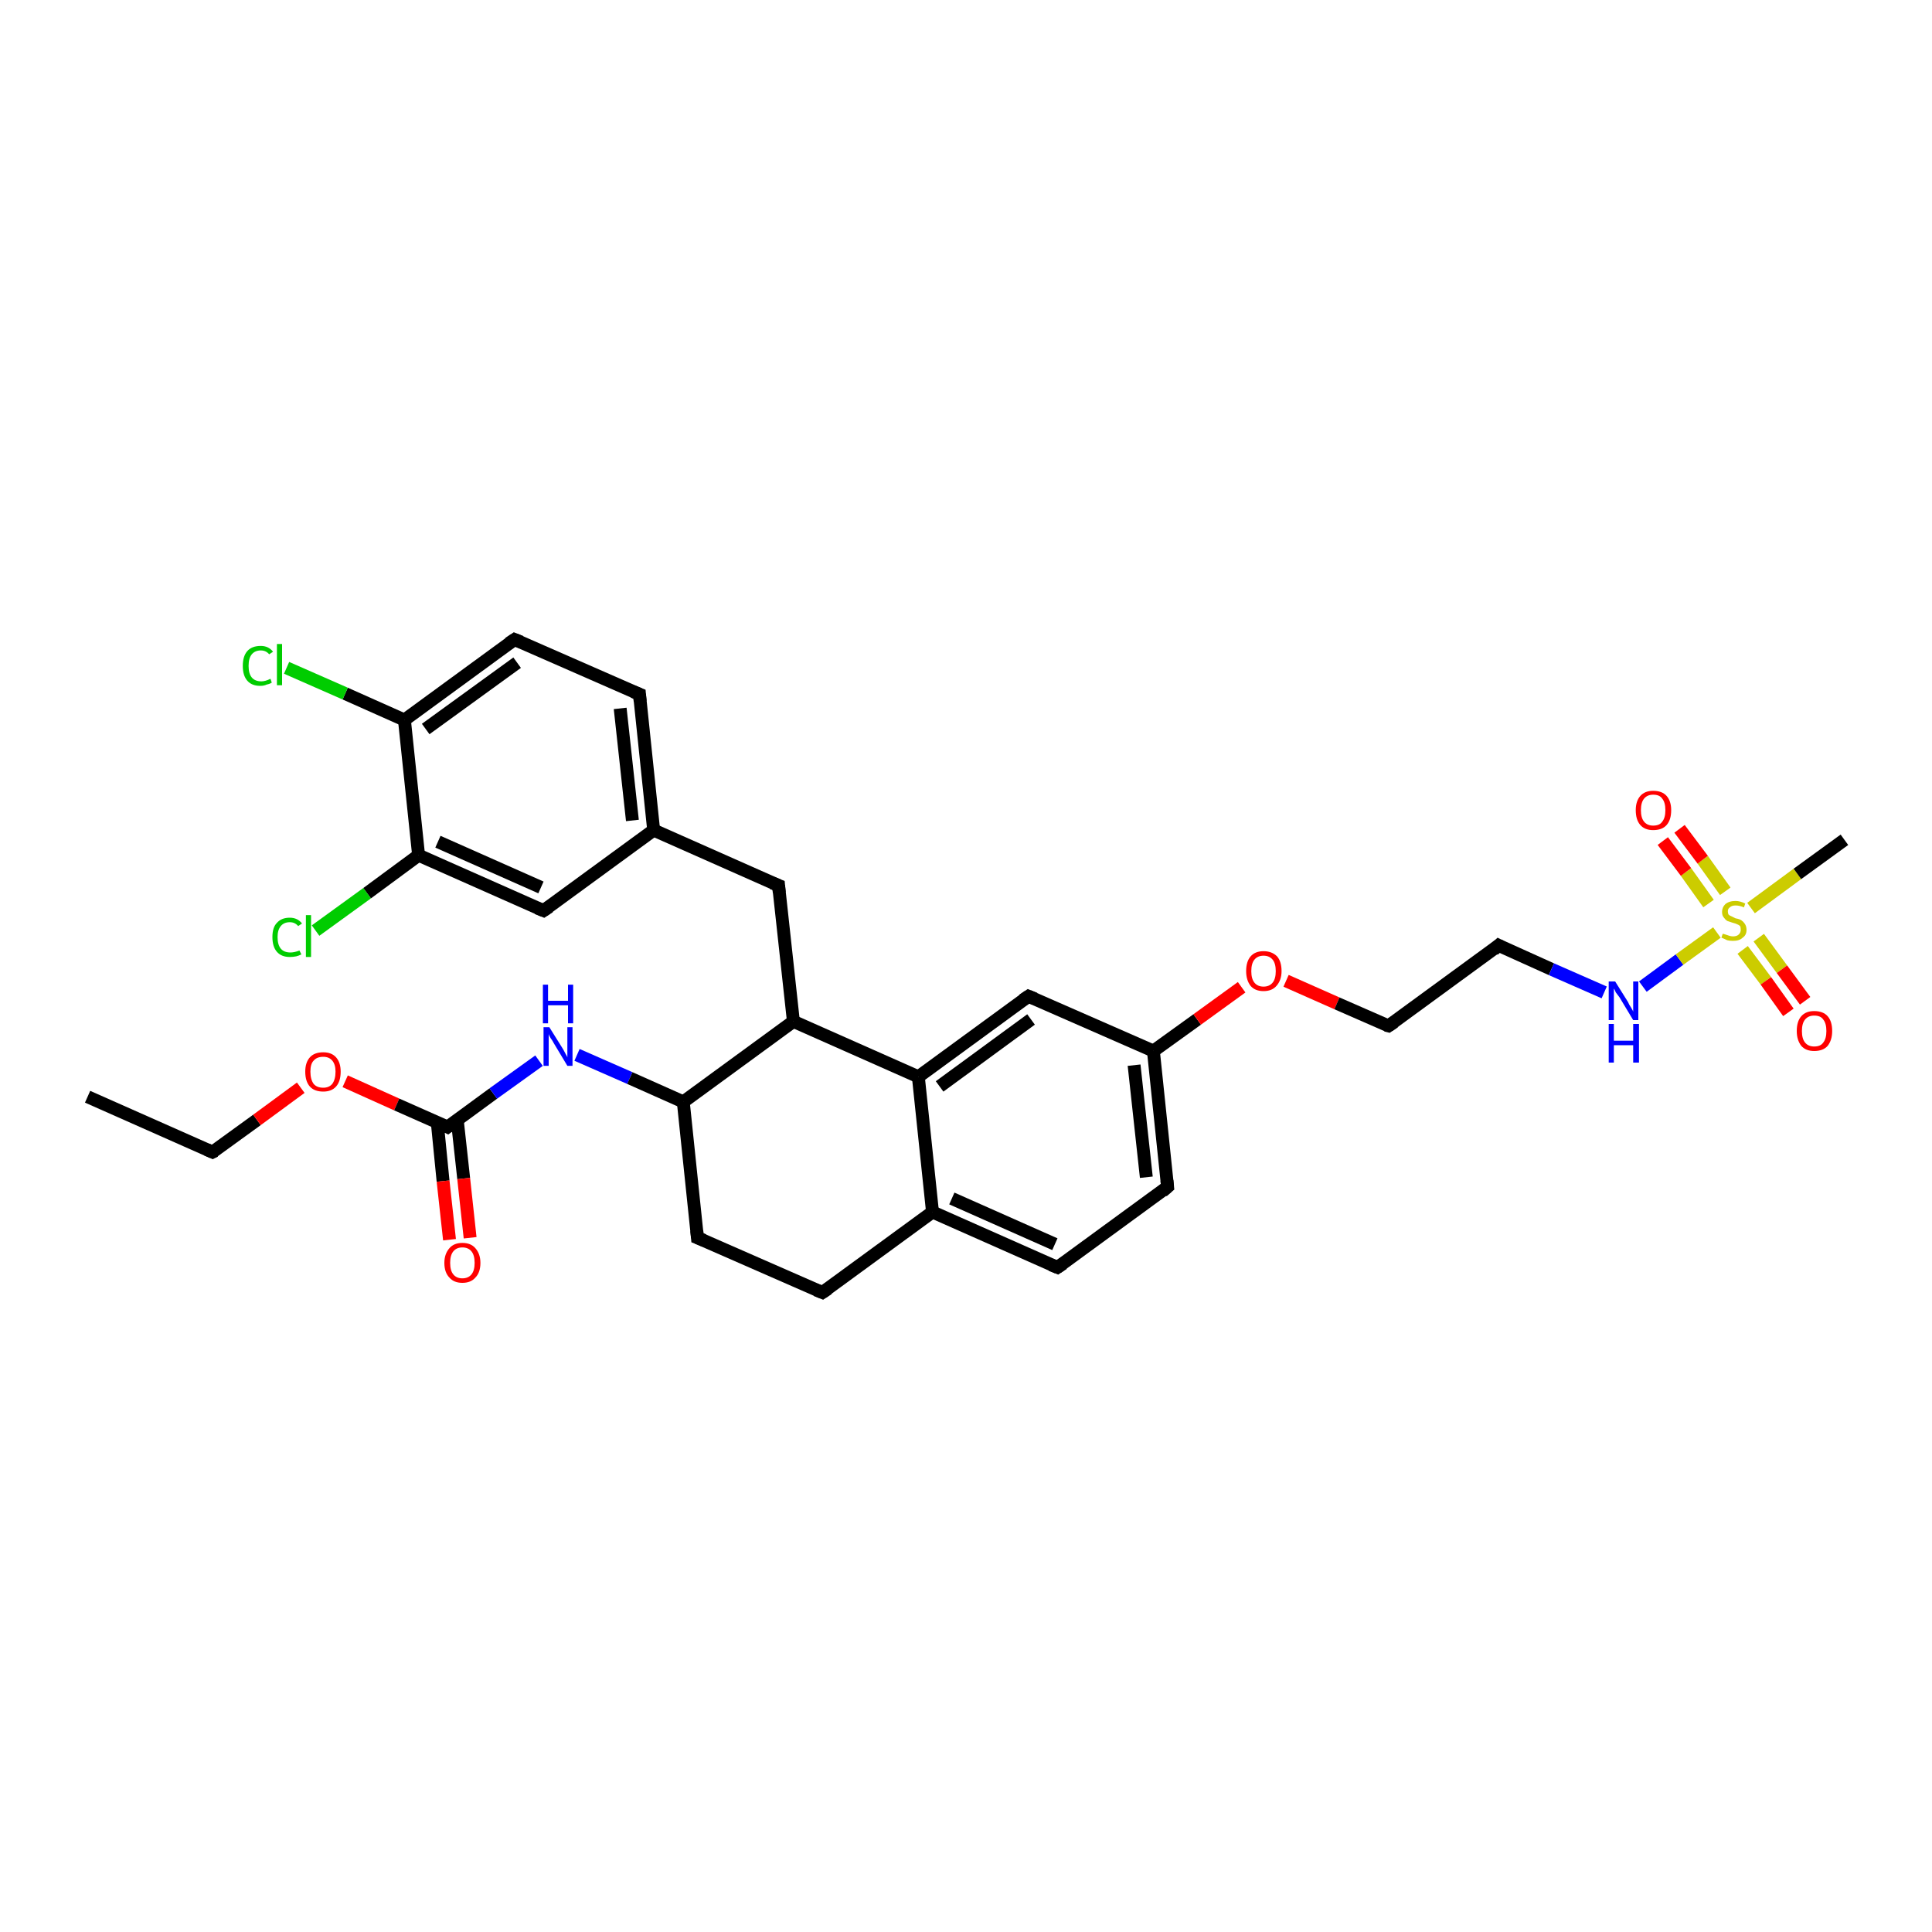 <?xml version='1.0' encoding='iso-8859-1'?>
<svg version='1.1' baseProfile='full'
              xmlns='http://www.w3.org/2000/svg'
                      xmlns:rdkit='http://www.rdkit.org/xml'
                      xmlns:xlink='http://www.w3.org/1999/xlink'
                  xml:space='preserve'
width='300px' height='300px' viewBox='0 0 300 300'>
<!-- END OF HEADER -->
<rect style='opacity:1.0;fill:#FFFFFF;stroke:none' width='300.0' height='300.0' x='0.0' y='0.0'> </rect>
<path class='bond-0 atom-0 atom-1' d='M 13.6,170.3 L 33.0,178.9' style='fill:none;fill-rule:evenodd;stroke:#000000;stroke-width:2.0px;stroke-linecap:butt;stroke-linejoin:miter;stroke-opacity:1' />
<path class='bond-1 atom-1 atom-2' d='M 33.0,178.9 L 39.9,173.9' style='fill:none;fill-rule:evenodd;stroke:#000000;stroke-width:2.0px;stroke-linecap:butt;stroke-linejoin:miter;stroke-opacity:1' />
<path class='bond-1 atom-1 atom-2' d='M 39.9,173.9 L 46.7,168.9' style='fill:none;fill-rule:evenodd;stroke:#FF0000;stroke-width:2.0px;stroke-linecap:butt;stroke-linejoin:miter;stroke-opacity:1' />
<path class='bond-2 atom-2 atom-3' d='M 53.6,167.9 L 61.6,171.5' style='fill:none;fill-rule:evenodd;stroke:#FF0000;stroke-width:2.0px;stroke-linecap:butt;stroke-linejoin:miter;stroke-opacity:1' />
<path class='bond-2 atom-2 atom-3' d='M 61.6,171.5 L 69.5,175.0' style='fill:none;fill-rule:evenodd;stroke:#000000;stroke-width:2.0px;stroke-linecap:butt;stroke-linejoin:miter;stroke-opacity:1' />
<path class='bond-3 atom-3 atom-4' d='M 67.9,174.3 L 68.8,183.4' style='fill:none;fill-rule:evenodd;stroke:#000000;stroke-width:2.0px;stroke-linecap:butt;stroke-linejoin:miter;stroke-opacity:1' />
<path class='bond-3 atom-3 atom-4' d='M 68.8,183.4 L 69.8,192.5' style='fill:none;fill-rule:evenodd;stroke:#FF0000;stroke-width:2.0px;stroke-linecap:butt;stroke-linejoin:miter;stroke-opacity:1' />
<path class='bond-3 atom-3 atom-4' d='M 71.0,173.9 L 72.0,183.0' style='fill:none;fill-rule:evenodd;stroke:#000000;stroke-width:2.0px;stroke-linecap:butt;stroke-linejoin:miter;stroke-opacity:1' />
<path class='bond-3 atom-3 atom-4' d='M 72.0,183.0 L 73.0,192.2' style='fill:none;fill-rule:evenodd;stroke:#FF0000;stroke-width:2.0px;stroke-linecap:butt;stroke-linejoin:miter;stroke-opacity:1' />
<path class='bond-4 atom-3 atom-5' d='M 69.5,175.0 L 76.6,169.8' style='fill:none;fill-rule:evenodd;stroke:#000000;stroke-width:2.0px;stroke-linecap:butt;stroke-linejoin:miter;stroke-opacity:1' />
<path class='bond-4 atom-3 atom-5' d='M 76.6,169.8 L 83.7,164.7' style='fill:none;fill-rule:evenodd;stroke:#0000FF;stroke-width:2.0px;stroke-linecap:butt;stroke-linejoin:miter;stroke-opacity:1' />
<path class='bond-5 atom-5 atom-6' d='M 89.6,163.8 L 97.8,167.4' style='fill:none;fill-rule:evenodd;stroke:#0000FF;stroke-width:2.0px;stroke-linecap:butt;stroke-linejoin:miter;stroke-opacity:1' />
<path class='bond-5 atom-5 atom-6' d='M 97.8,167.4 L 106.1,171.1' style='fill:none;fill-rule:evenodd;stroke:#000000;stroke-width:2.0px;stroke-linecap:butt;stroke-linejoin:miter;stroke-opacity:1' />
<path class='bond-6 atom-6 atom-7' d='M 106.1,171.1 L 108.3,192.2' style='fill:none;fill-rule:evenodd;stroke:#000000;stroke-width:2.0px;stroke-linecap:butt;stroke-linejoin:miter;stroke-opacity:1' />
<path class='bond-7 atom-7 atom-8' d='M 108.3,192.2 L 127.7,200.7' style='fill:none;fill-rule:evenodd;stroke:#000000;stroke-width:2.0px;stroke-linecap:butt;stroke-linejoin:miter;stroke-opacity:1' />
<path class='bond-8 atom-8 atom-9' d='M 127.7,200.7 L 144.8,188.2' style='fill:none;fill-rule:evenodd;stroke:#000000;stroke-width:2.0px;stroke-linecap:butt;stroke-linejoin:miter;stroke-opacity:1' />
<path class='bond-9 atom-9 atom-10' d='M 144.8,188.2 L 164.2,196.8' style='fill:none;fill-rule:evenodd;stroke:#000000;stroke-width:2.0px;stroke-linecap:butt;stroke-linejoin:miter;stroke-opacity:1' />
<path class='bond-9 atom-9 atom-10' d='M 147.8,186.1 L 163.8,193.2' style='fill:none;fill-rule:evenodd;stroke:#000000;stroke-width:2.0px;stroke-linecap:butt;stroke-linejoin:miter;stroke-opacity:1' />
<path class='bond-10 atom-10 atom-11' d='M 164.2,196.8 L 181.3,184.3' style='fill:none;fill-rule:evenodd;stroke:#000000;stroke-width:2.0px;stroke-linecap:butt;stroke-linejoin:miter;stroke-opacity:1' />
<path class='bond-11 atom-11 atom-12' d='M 181.3,184.3 L 179.1,163.2' style='fill:none;fill-rule:evenodd;stroke:#000000;stroke-width:2.0px;stroke-linecap:butt;stroke-linejoin:miter;stroke-opacity:1' />
<path class='bond-11 atom-11 atom-12' d='M 178.0,182.8 L 176.1,165.4' style='fill:none;fill-rule:evenodd;stroke:#000000;stroke-width:2.0px;stroke-linecap:butt;stroke-linejoin:miter;stroke-opacity:1' />
<path class='bond-12 atom-12 atom-13' d='M 179.1,163.2 L 185.9,158.3' style='fill:none;fill-rule:evenodd;stroke:#000000;stroke-width:2.0px;stroke-linecap:butt;stroke-linejoin:miter;stroke-opacity:1' />
<path class='bond-12 atom-12 atom-13' d='M 185.9,158.3 L 192.8,153.3' style='fill:none;fill-rule:evenodd;stroke:#FF0000;stroke-width:2.0px;stroke-linecap:butt;stroke-linejoin:miter;stroke-opacity:1' />
<path class='bond-13 atom-13 atom-14' d='M 199.7,152.3 L 207.6,155.8' style='fill:none;fill-rule:evenodd;stroke:#FF0000;stroke-width:2.0px;stroke-linecap:butt;stroke-linejoin:miter;stroke-opacity:1' />
<path class='bond-13 atom-13 atom-14' d='M 207.6,155.8 L 215.6,159.3' style='fill:none;fill-rule:evenodd;stroke:#000000;stroke-width:2.0px;stroke-linecap:butt;stroke-linejoin:miter;stroke-opacity:1' />
<path class='bond-14 atom-14 atom-15' d='M 215.6,159.3 L 232.7,146.8' style='fill:none;fill-rule:evenodd;stroke:#000000;stroke-width:2.0px;stroke-linecap:butt;stroke-linejoin:miter;stroke-opacity:1' />
<path class='bond-15 atom-15 atom-16' d='M 232.7,146.8 L 240.9,150.5' style='fill:none;fill-rule:evenodd;stroke:#000000;stroke-width:2.0px;stroke-linecap:butt;stroke-linejoin:miter;stroke-opacity:1' />
<path class='bond-15 atom-15 atom-16' d='M 240.9,150.5 L 249.1,154.1' style='fill:none;fill-rule:evenodd;stroke:#0000FF;stroke-width:2.0px;stroke-linecap:butt;stroke-linejoin:miter;stroke-opacity:1' />
<path class='bond-16 atom-16 atom-17' d='M 255.1,153.2 L 260.8,149.0' style='fill:none;fill-rule:evenodd;stroke:#0000FF;stroke-width:2.0px;stroke-linecap:butt;stroke-linejoin:miter;stroke-opacity:1' />
<path class='bond-16 atom-16 atom-17' d='M 260.8,149.0 L 266.6,144.8' style='fill:none;fill-rule:evenodd;stroke:#CCCC00;stroke-width:2.0px;stroke-linecap:butt;stroke-linejoin:miter;stroke-opacity:1' />
<path class='bond-17 atom-17 atom-18' d='M 271.9,141.0 L 279.1,135.7' style='fill:none;fill-rule:evenodd;stroke:#CCCC00;stroke-width:2.0px;stroke-linecap:butt;stroke-linejoin:miter;stroke-opacity:1' />
<path class='bond-17 atom-17 atom-18' d='M 279.1,135.7 L 286.4,130.4' style='fill:none;fill-rule:evenodd;stroke:#000000;stroke-width:2.0px;stroke-linecap:butt;stroke-linejoin:miter;stroke-opacity:1' />
<path class='bond-18 atom-17 atom-19' d='M 267.9,138.4 L 264.4,133.5' style='fill:none;fill-rule:evenodd;stroke:#CCCC00;stroke-width:2.0px;stroke-linecap:butt;stroke-linejoin:miter;stroke-opacity:1' />
<path class='bond-18 atom-17 atom-19' d='M 264.4,133.5 L 260.8,128.7' style='fill:none;fill-rule:evenodd;stroke:#FF0000;stroke-width:2.0px;stroke-linecap:butt;stroke-linejoin:miter;stroke-opacity:1' />
<path class='bond-18 atom-17 atom-19' d='M 265.3,140.3 L 261.8,135.4' style='fill:none;fill-rule:evenodd;stroke:#CCCC00;stroke-width:2.0px;stroke-linecap:butt;stroke-linejoin:miter;stroke-opacity:1' />
<path class='bond-18 atom-17 atom-19' d='M 261.8,135.4 L 258.2,130.6' style='fill:none;fill-rule:evenodd;stroke:#FF0000;stroke-width:2.0px;stroke-linecap:butt;stroke-linejoin:miter;stroke-opacity:1' />
<path class='bond-19 atom-17 atom-20' d='M 270.6,147.5 L 274.2,152.3' style='fill:none;fill-rule:evenodd;stroke:#CCCC00;stroke-width:2.0px;stroke-linecap:butt;stroke-linejoin:miter;stroke-opacity:1' />
<path class='bond-19 atom-17 atom-20' d='M 274.2,152.3 L 277.7,157.2' style='fill:none;fill-rule:evenodd;stroke:#FF0000;stroke-width:2.0px;stroke-linecap:butt;stroke-linejoin:miter;stroke-opacity:1' />
<path class='bond-19 atom-17 atom-20' d='M 273.1,145.6 L 276.7,150.5' style='fill:none;fill-rule:evenodd;stroke:#CCCC00;stroke-width:2.0px;stroke-linecap:butt;stroke-linejoin:miter;stroke-opacity:1' />
<path class='bond-19 atom-17 atom-20' d='M 276.7,150.5 L 280.3,155.4' style='fill:none;fill-rule:evenodd;stroke:#FF0000;stroke-width:2.0px;stroke-linecap:butt;stroke-linejoin:miter;stroke-opacity:1' />
<path class='bond-20 atom-12 atom-21' d='M 179.1,163.2 L 159.7,154.7' style='fill:none;fill-rule:evenodd;stroke:#000000;stroke-width:2.0px;stroke-linecap:butt;stroke-linejoin:miter;stroke-opacity:1' />
<path class='bond-21 atom-21 atom-22' d='M 159.7,154.7 L 142.6,167.2' style='fill:none;fill-rule:evenodd;stroke:#000000;stroke-width:2.0px;stroke-linecap:butt;stroke-linejoin:miter;stroke-opacity:1' />
<path class='bond-21 atom-21 atom-22' d='M 160.1,158.3 L 145.9,168.7' style='fill:none;fill-rule:evenodd;stroke:#000000;stroke-width:2.0px;stroke-linecap:butt;stroke-linejoin:miter;stroke-opacity:1' />
<path class='bond-22 atom-22 atom-23' d='M 142.6,167.2 L 123.2,158.6' style='fill:none;fill-rule:evenodd;stroke:#000000;stroke-width:2.0px;stroke-linecap:butt;stroke-linejoin:miter;stroke-opacity:1' />
<path class='bond-23 atom-23 atom-24' d='M 123.2,158.6 L 120.9,137.5' style='fill:none;fill-rule:evenodd;stroke:#000000;stroke-width:2.0px;stroke-linecap:butt;stroke-linejoin:miter;stroke-opacity:1' />
<path class='bond-24 atom-24 atom-25' d='M 120.9,137.5 L 101.5,128.9' style='fill:none;fill-rule:evenodd;stroke:#000000;stroke-width:2.0px;stroke-linecap:butt;stroke-linejoin:miter;stroke-opacity:1' />
<path class='bond-25 atom-25 atom-26' d='M 101.5,128.9 L 99.3,107.8' style='fill:none;fill-rule:evenodd;stroke:#000000;stroke-width:2.0px;stroke-linecap:butt;stroke-linejoin:miter;stroke-opacity:1' />
<path class='bond-25 atom-25 atom-26' d='M 98.2,127.4 L 96.3,110.0' style='fill:none;fill-rule:evenodd;stroke:#000000;stroke-width:2.0px;stroke-linecap:butt;stroke-linejoin:miter;stroke-opacity:1' />
<path class='bond-26 atom-26 atom-27' d='M 99.3,107.8 L 79.9,99.3' style='fill:none;fill-rule:evenodd;stroke:#000000;stroke-width:2.0px;stroke-linecap:butt;stroke-linejoin:miter;stroke-opacity:1' />
<path class='bond-27 atom-27 atom-28' d='M 79.9,99.3 L 62.8,111.8' style='fill:none;fill-rule:evenodd;stroke:#000000;stroke-width:2.0px;stroke-linecap:butt;stroke-linejoin:miter;stroke-opacity:1' />
<path class='bond-27 atom-27 atom-28' d='M 80.3,102.9 L 66.1,113.2' style='fill:none;fill-rule:evenodd;stroke:#000000;stroke-width:2.0px;stroke-linecap:butt;stroke-linejoin:miter;stroke-opacity:1' />
<path class='bond-28 atom-28 atom-29' d='M 62.8,111.8 L 53.6,107.7' style='fill:none;fill-rule:evenodd;stroke:#000000;stroke-width:2.0px;stroke-linecap:butt;stroke-linejoin:miter;stroke-opacity:1' />
<path class='bond-28 atom-28 atom-29' d='M 53.6,107.7 L 44.5,103.7' style='fill:none;fill-rule:evenodd;stroke:#00CC00;stroke-width:2.0px;stroke-linecap:butt;stroke-linejoin:miter;stroke-opacity:1' />
<path class='bond-29 atom-28 atom-30' d='M 62.8,111.8 L 65.0,132.8' style='fill:none;fill-rule:evenodd;stroke:#000000;stroke-width:2.0px;stroke-linecap:butt;stroke-linejoin:miter;stroke-opacity:1' />
<path class='bond-30 atom-30 atom-31' d='M 65.0,132.8 L 57.0,138.7' style='fill:none;fill-rule:evenodd;stroke:#000000;stroke-width:2.0px;stroke-linecap:butt;stroke-linejoin:miter;stroke-opacity:1' />
<path class='bond-30 atom-30 atom-31' d='M 57.0,138.7 L 49.0,144.5' style='fill:none;fill-rule:evenodd;stroke:#00CC00;stroke-width:2.0px;stroke-linecap:butt;stroke-linejoin:miter;stroke-opacity:1' />
<path class='bond-31 atom-30 atom-32' d='M 65.0,132.8 L 84.4,141.4' style='fill:none;fill-rule:evenodd;stroke:#000000;stroke-width:2.0px;stroke-linecap:butt;stroke-linejoin:miter;stroke-opacity:1' />
<path class='bond-31 atom-30 atom-32' d='M 68.0,130.7 L 84.0,137.8' style='fill:none;fill-rule:evenodd;stroke:#000000;stroke-width:2.0px;stroke-linecap:butt;stroke-linejoin:miter;stroke-opacity:1' />
<path class='bond-32 atom-23 atom-6' d='M 123.2,158.6 L 106.1,171.1' style='fill:none;fill-rule:evenodd;stroke:#000000;stroke-width:2.0px;stroke-linecap:butt;stroke-linejoin:miter;stroke-opacity:1' />
<path class='bond-33 atom-32 atom-25' d='M 84.4,141.4 L 101.5,128.9' style='fill:none;fill-rule:evenodd;stroke:#000000;stroke-width:2.0px;stroke-linecap:butt;stroke-linejoin:miter;stroke-opacity:1' />
<path class='bond-34 atom-22 atom-9' d='M 142.6,167.2 L 144.8,188.2' style='fill:none;fill-rule:evenodd;stroke:#000000;stroke-width:2.0px;stroke-linecap:butt;stroke-linejoin:miter;stroke-opacity:1' />
<path d='M 32.1,178.5 L 33.0,178.9 L 33.4,178.7' style='fill:none;stroke:#000000;stroke-width:2.0px;stroke-linecap:butt;stroke-linejoin:miter;stroke-opacity:1;' />
<path d='M 69.1,174.8 L 69.5,175.0 L 69.9,174.7' style='fill:none;stroke:#000000;stroke-width:2.0px;stroke-linecap:butt;stroke-linejoin:miter;stroke-opacity:1;' />
<path d='M 108.2,191.1 L 108.3,192.2 L 109.3,192.6' style='fill:none;stroke:#000000;stroke-width:2.0px;stroke-linecap:butt;stroke-linejoin:miter;stroke-opacity:1;' />
<path d='M 126.7,200.3 L 127.7,200.7 L 128.6,200.1' style='fill:none;stroke:#000000;stroke-width:2.0px;stroke-linecap:butt;stroke-linejoin:miter;stroke-opacity:1;' />
<path d='M 163.2,196.4 L 164.2,196.8 L 165.1,196.2' style='fill:none;stroke:#000000;stroke-width:2.0px;stroke-linecap:butt;stroke-linejoin:miter;stroke-opacity:1;' />
<path d='M 180.5,185.0 L 181.3,184.3 L 181.2,183.3' style='fill:none;stroke:#000000;stroke-width:2.0px;stroke-linecap:butt;stroke-linejoin:miter;stroke-opacity:1;' />
<path d='M 215.2,159.2 L 215.6,159.3 L 216.5,158.7' style='fill:none;stroke:#000000;stroke-width:2.0px;stroke-linecap:butt;stroke-linejoin:miter;stroke-opacity:1;' />
<path d='M 231.9,147.5 L 232.7,146.8 L 233.1,147.0' style='fill:none;stroke:#000000;stroke-width:2.0px;stroke-linecap:butt;stroke-linejoin:miter;stroke-opacity:1;' />
<path d='M 160.7,155.1 L 159.7,154.7 L 158.8,155.3' style='fill:none;stroke:#000000;stroke-width:2.0px;stroke-linecap:butt;stroke-linejoin:miter;stroke-opacity:1;' />
<path d='M 121.0,138.6 L 120.9,137.5 L 119.9,137.1' style='fill:none;stroke:#000000;stroke-width:2.0px;stroke-linecap:butt;stroke-linejoin:miter;stroke-opacity:1;' />
<path d='M 99.4,108.9 L 99.3,107.8 L 98.3,107.4' style='fill:none;stroke:#000000;stroke-width:2.0px;stroke-linecap:butt;stroke-linejoin:miter;stroke-opacity:1;' />
<path d='M 80.9,99.7 L 79.9,99.3 L 79.0,99.9' style='fill:none;stroke:#000000;stroke-width:2.0px;stroke-linecap:butt;stroke-linejoin:miter;stroke-opacity:1;' />
<path d='M 83.4,141.0 L 84.4,141.4 L 85.3,140.8' style='fill:none;stroke:#000000;stroke-width:2.0px;stroke-linecap:butt;stroke-linejoin:miter;stroke-opacity:1;' />
<path class='atom-2' d='M 47.4 166.4
Q 47.4 165.0, 48.1 164.2
Q 48.8 163.4, 50.2 163.4
Q 51.5 163.4, 52.2 164.2
Q 52.9 165.0, 52.9 166.4
Q 52.9 167.9, 52.2 168.7
Q 51.5 169.5, 50.2 169.5
Q 48.8 169.5, 48.1 168.7
Q 47.4 167.9, 47.4 166.4
M 50.2 168.9
Q 51.1 168.9, 51.6 168.3
Q 52.1 167.6, 52.1 166.4
Q 52.1 165.3, 51.6 164.7
Q 51.1 164.1, 50.2 164.1
Q 49.2 164.1, 48.7 164.7
Q 48.2 165.2, 48.2 166.4
Q 48.2 167.6, 48.7 168.3
Q 49.2 168.9, 50.2 168.9
' fill='#FF0000'/>
<path class='atom-4' d='M 69.0 196.1
Q 69.0 194.7, 69.8 193.8
Q 70.5 193.0, 71.8 193.0
Q 73.1 193.0, 73.8 193.8
Q 74.6 194.7, 74.6 196.1
Q 74.6 197.6, 73.8 198.4
Q 73.1 199.2, 71.8 199.2
Q 70.5 199.2, 69.8 198.4
Q 69.0 197.6, 69.0 196.1
M 71.8 198.5
Q 72.7 198.5, 73.2 197.9
Q 73.7 197.3, 73.7 196.1
Q 73.7 194.9, 73.2 194.3
Q 72.7 193.7, 71.8 193.7
Q 70.9 193.7, 70.4 194.3
Q 69.9 194.9, 69.9 196.1
Q 69.9 197.3, 70.4 197.9
Q 70.9 198.5, 71.8 198.5
' fill='#FF0000'/>
<path class='atom-5' d='M 85.3 159.5
L 87.3 162.7
Q 87.5 163.0, 87.8 163.6
Q 88.1 164.1, 88.1 164.2
L 88.1 159.5
L 88.9 159.5
L 88.9 165.5
L 88.1 165.5
L 86.0 162.0
Q 85.8 161.6, 85.5 161.2
Q 85.2 160.7, 85.2 160.5
L 85.2 165.5
L 84.4 165.5
L 84.4 159.5
L 85.3 159.5
' fill='#0000FF'/>
<path class='atom-5' d='M 84.3 152.9
L 85.1 152.9
L 85.1 155.4
L 88.2 155.4
L 88.2 152.9
L 89.0 152.9
L 89.0 158.9
L 88.2 158.9
L 88.2 156.1
L 85.1 156.1
L 85.1 158.9
L 84.3 158.9
L 84.3 152.9
' fill='#0000FF'/>
<path class='atom-13' d='M 193.5 150.8
Q 193.5 149.3, 194.2 148.5
Q 194.9 147.7, 196.2 147.7
Q 197.5 147.7, 198.3 148.5
Q 199.0 149.3, 199.0 150.8
Q 199.0 152.2, 198.2 153.1
Q 197.5 153.9, 196.2 153.9
Q 194.9 153.9, 194.2 153.1
Q 193.5 152.2, 193.5 150.8
M 196.2 153.2
Q 197.1 153.2, 197.6 152.6
Q 198.1 152.0, 198.1 150.8
Q 198.1 149.6, 197.6 149.0
Q 197.1 148.4, 196.2 148.4
Q 195.3 148.4, 194.8 149.0
Q 194.3 149.6, 194.3 150.8
Q 194.3 152.0, 194.8 152.6
Q 195.3 153.2, 196.2 153.2
' fill='#FF0000'/>
<path class='atom-16' d='M 250.8 152.4
L 252.8 155.6
Q 252.9 155.9, 253.3 156.5
Q 253.6 157.0, 253.6 157.1
L 253.6 152.4
L 254.4 152.4
L 254.4 158.4
L 253.6 158.4
L 251.5 154.9
Q 251.2 154.5, 250.9 154.1
Q 250.7 153.6, 250.6 153.5
L 250.6 158.4
L 249.8 158.4
L 249.8 152.4
L 250.8 152.4
' fill='#0000FF'/>
<path class='atom-16' d='M 249.8 159.0
L 250.6 159.0
L 250.6 161.6
L 253.6 161.6
L 253.6 159.0
L 254.5 159.0
L 254.5 165.0
L 253.6 165.0
L 253.6 162.3
L 250.6 162.3
L 250.6 165.0
L 249.8 165.0
L 249.8 159.0
' fill='#0000FF'/>
<path class='atom-17' d='M 267.5 145.0
Q 267.6 145.0, 267.9 145.1
Q 268.2 145.2, 268.5 145.3
Q 268.8 145.4, 269.1 145.4
Q 269.7 145.4, 270.0 145.1
Q 270.3 144.8, 270.3 144.4
Q 270.3 144.0, 270.2 143.8
Q 270.0 143.6, 269.7 143.5
Q 269.5 143.4, 269.1 143.3
Q 268.5 143.1, 268.2 143.0
Q 267.9 142.8, 267.7 142.5
Q 267.4 142.2, 267.4 141.6
Q 267.4 140.9, 267.9 140.4
Q 268.5 139.9, 269.5 139.9
Q 270.2 139.9, 271.0 140.3
L 270.8 140.9
Q 270.1 140.6, 269.5 140.6
Q 268.9 140.6, 268.6 140.9
Q 268.3 141.1, 268.3 141.5
Q 268.3 141.8, 268.4 142.0
Q 268.6 142.2, 268.9 142.3
Q 269.1 142.4, 269.5 142.6
Q 270.1 142.7, 270.4 142.9
Q 270.7 143.1, 270.9 143.4
Q 271.2 143.8, 271.2 144.4
Q 271.2 145.2, 270.6 145.6
Q 270.1 146.1, 269.1 146.1
Q 268.6 146.1, 268.2 146.0
Q 267.8 145.8, 267.3 145.6
L 267.5 145.0
' fill='#CCCC00'/>
<path class='atom-19' d='M 254.0 125.8
Q 254.0 124.4, 254.7 123.6
Q 255.4 122.8, 256.7 122.8
Q 258.1 122.8, 258.8 123.6
Q 259.5 124.4, 259.5 125.8
Q 259.5 127.3, 258.8 128.1
Q 258.1 128.9, 256.7 128.9
Q 255.4 128.9, 254.7 128.1
Q 254.0 127.3, 254.0 125.8
M 256.7 128.2
Q 257.7 128.2, 258.1 127.6
Q 258.6 127.0, 258.6 125.8
Q 258.6 124.6, 258.1 124.0
Q 257.7 123.4, 256.7 123.4
Q 255.8 123.4, 255.3 124.0
Q 254.8 124.6, 254.8 125.8
Q 254.8 127.0, 255.3 127.6
Q 255.8 128.2, 256.7 128.2
' fill='#FF0000'/>
<path class='atom-20' d='M 279.0 160.1
Q 279.0 158.6, 279.7 157.8
Q 280.4 157.0, 281.7 157.0
Q 283.1 157.0, 283.8 157.8
Q 284.5 158.6, 284.5 160.1
Q 284.5 161.5, 283.8 162.4
Q 283.1 163.2, 281.7 163.2
Q 280.4 163.2, 279.7 162.4
Q 279.0 161.5, 279.0 160.1
M 281.7 162.5
Q 282.7 162.5, 283.1 161.9
Q 283.6 161.3, 283.6 160.1
Q 283.6 158.9, 283.1 158.3
Q 282.7 157.7, 281.7 157.7
Q 280.8 157.7, 280.3 158.3
Q 279.8 158.9, 279.8 160.1
Q 279.8 161.3, 280.3 161.9
Q 280.8 162.5, 281.7 162.5
' fill='#FF0000'/>
<path class='atom-29' d='M 37.7 103.4
Q 37.7 101.9, 38.4 101.1
Q 39.1 100.3, 40.5 100.3
Q 41.7 100.3, 42.4 101.2
L 41.8 101.6
Q 41.3 101.0, 40.5 101.0
Q 39.6 101.0, 39.1 101.6
Q 38.6 102.2, 38.6 103.4
Q 38.6 104.6, 39.1 105.2
Q 39.6 105.8, 40.6 105.8
Q 41.2 105.8, 42.0 105.4
L 42.2 106.0
Q 41.9 106.2, 41.4 106.3
Q 41.0 106.5, 40.4 106.5
Q 39.1 106.5, 38.4 105.7
Q 37.7 104.9, 37.7 103.4
' fill='#00CC00'/>
<path class='atom-29' d='M 43.0 100.0
L 43.8 100.0
L 43.8 106.4
L 43.0 106.4
L 43.0 100.0
' fill='#00CC00'/>
<path class='atom-31' d='M 42.3 145.5
Q 42.3 144.0, 43.0 143.3
Q 43.7 142.5, 45.0 142.5
Q 46.2 142.5, 46.9 143.4
L 46.3 143.8
Q 45.8 143.2, 45.0 143.2
Q 44.1 143.2, 43.6 143.8
Q 43.1 144.4, 43.1 145.5
Q 43.1 146.7, 43.6 147.3
Q 44.1 147.9, 45.1 147.9
Q 45.7 147.9, 46.5 147.6
L 46.8 148.2
Q 46.4 148.4, 46.0 148.5
Q 45.5 148.6, 45.0 148.6
Q 43.7 148.6, 43.0 147.8
Q 42.3 147.0, 42.3 145.5
' fill='#00CC00'/>
<path class='atom-31' d='M 47.5 142.1
L 48.3 142.1
L 48.3 148.6
L 47.5 148.6
L 47.5 142.1
' fill='#00CC00'/>
</svg>
